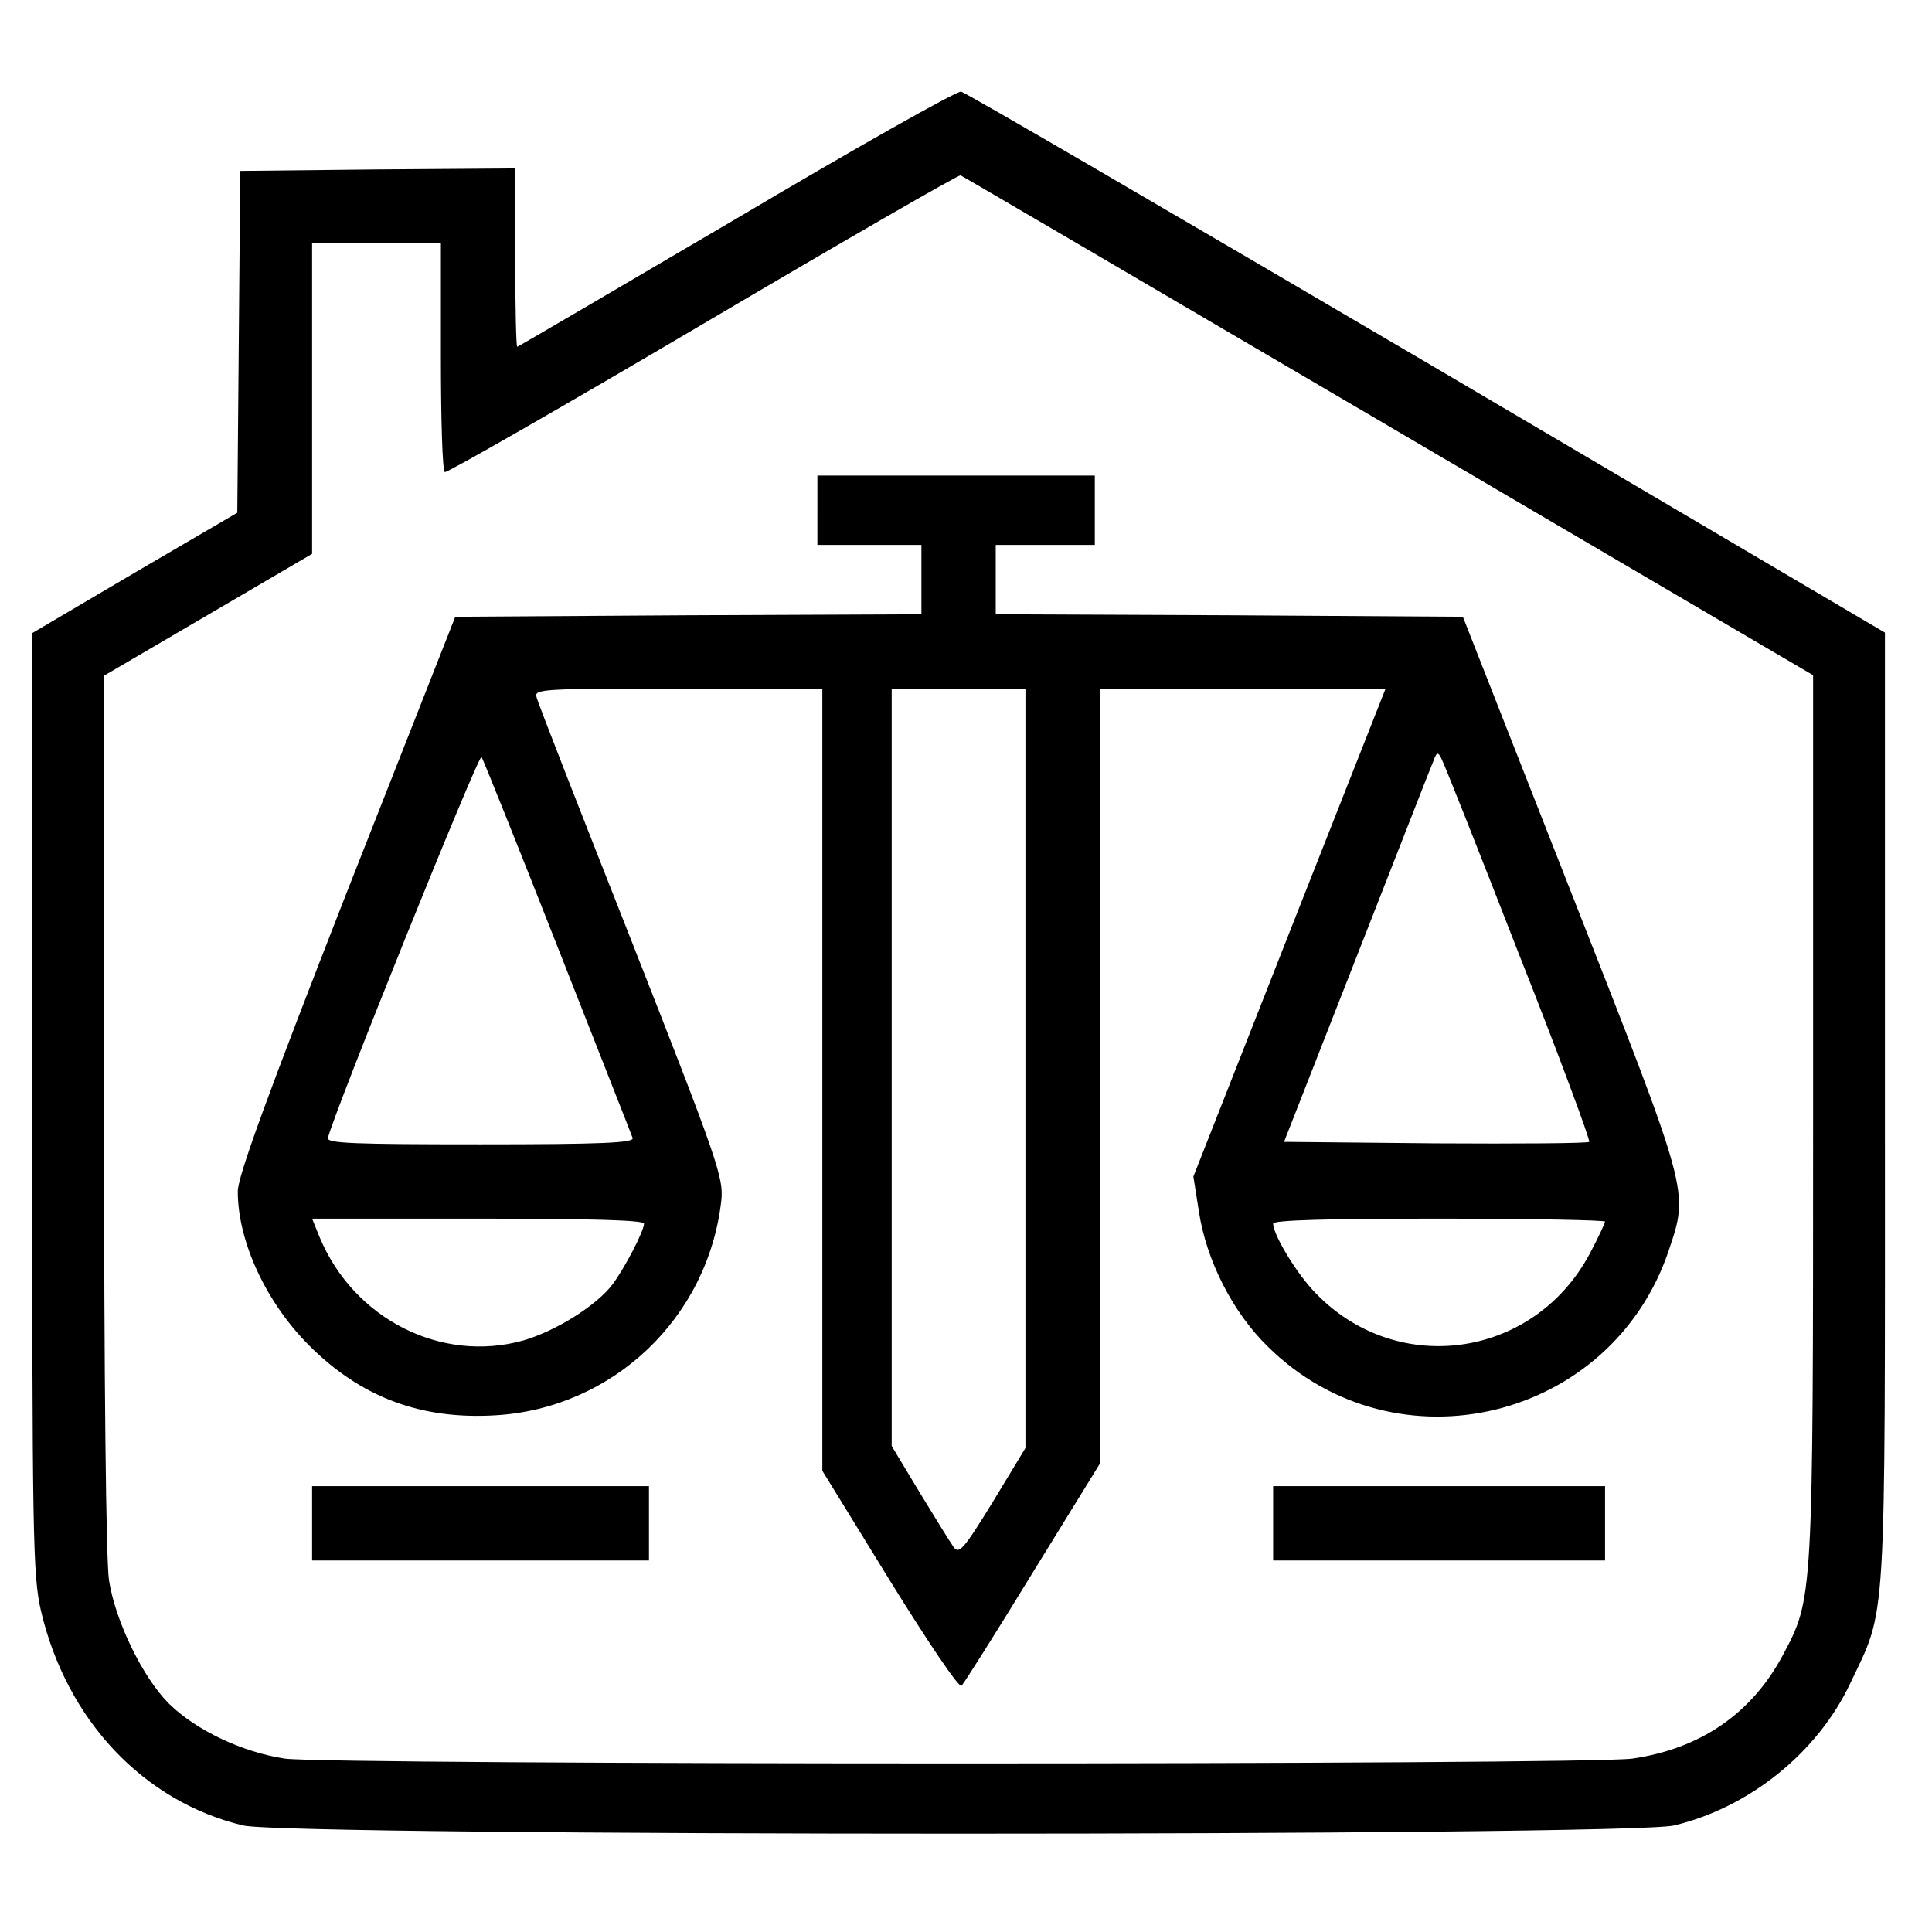 <?xml version="1.0" standalone="no"?>
<!DOCTYPE svg PUBLIC "-//W3C//DTD SVG 20010904//EN"
 "http://www.w3.org/TR/2001/REC-SVG-20010904/DTD/svg10.dtd">
<svg version="1.0" xmlns="http://www.w3.org/2000/svg"
 width="390pt" height="390pt" viewBox="0 0 390 390"
 preserveAspectRatio="xMidYMid meet">
<g transform="translate(0,390) scale(0.1,-0.1)"
fill="#000000" stroke="none">
<path d="M1487 3459 c-242 -142 -441 -259 -443 -259 -2 0 -4 81 -4 180 l0 180
-277 -2 -278 -3 -3 -345 -3 -345 -207 -121 -207 -122 0 -948 c0 -882 1 -954
18 -1027 52 -220 207 -384 408 -432 96 -22 2792 -22 2888 0 152 36 290 147
356 287 74 156 70 93 70 1162 l0 959 -925 545 c-509 299 -932 546 -940 547 -8
2 -212 -113 -453 -256z m1316 -419 l857 -503 0 -891 c0 -980 0 -972 -61 -1087
-63 -118 -166 -189 -304 -209 -94 -13 -2624 -13 -2720 0 -86 13 -179 57 -234
111 -53 53 -108 166 -121 249 -6 40 -10 400 -10 945 l0 881 210 123 210 123 0
314 0 314 130 0 130 0 0 -229 c0 -127 3 -232 8 -234 4 -2 238 132 521 299 283
167 517 302 520 300 3 -1 392 -229 864 -506z"/>
<path d="M1650 2870 l0 -70 105 0 105 0 0 -70 0 -70 -471 -2 -470 -3 -220
-559 c-160 -409 -219 -571 -219 -601 0 -101 57 -224 144 -311 105 -105 226
-150 376 -141 237 14 429 196 456 433 5 46 -6 79 -181 524 -103 261 -190 483
-192 493 -5 16 13 17 286 17 l291 0 0 -790 0 -789 136 -221 c78 -126 140 -218
145 -213 5 5 70 108 144 229 l135 219 0 783 0 782 289 0 288 0 -194 -492 -194
-493 11 -70 c15 -99 68 -204 140 -274 258 -254 694 -149 809 196 40 120 43
110 -198 723 l-218 555 -471 3 -472 2 0 70 0 70 100 0 100 0 0 70 0 70 -280 0
-280 0 0 -70z m420 -1126 l0 -767 -66 -109 c-59 -96 -68 -106 -79 -91 -7 10
-38 60 -69 111 l-56 93 0 764 0 765 135 0 135 0 0 -766z m-945 246 c81 -206
150 -381 152 -387 4 -10 -61 -13 -307 -13 -256 0 -311 2 -308 13 11 48 304
775 310 769 3 -4 72 -176 153 -382z m1940 -13 c82 -207 146 -380 143 -382 -3
-3 -142 -4 -310 -3 l-306 3 147 375 c81 206 150 384 155 395 6 17 9 17 15 5 5
-8 75 -185 156 -393z m-1765 -547 c0 -15 -38 -88 -63 -122 -32 -43 -115 -95
-181 -114 -165 -46 -342 43 -411 209 l-15 37 335 0 c225 0 335 -3 335 -10z
m1940 4 c0 -3 -14 -33 -31 -65 -115 -215 -398 -251 -561 -71 -36 40 -78 111
-78 132 0 7 110 10 335 10 184 0 335 -3 335 -6z"/>
<path d="M630 825 l0 -75 340 0 340 0 0 75 0 75 -340 0 -340 0 0 -75z"/>
<path d="M2570 825 l0 -75 335 0 335 0 0 75 0 75 -335 0 -335 0 0 -75z"/>
</g>
</svg>
